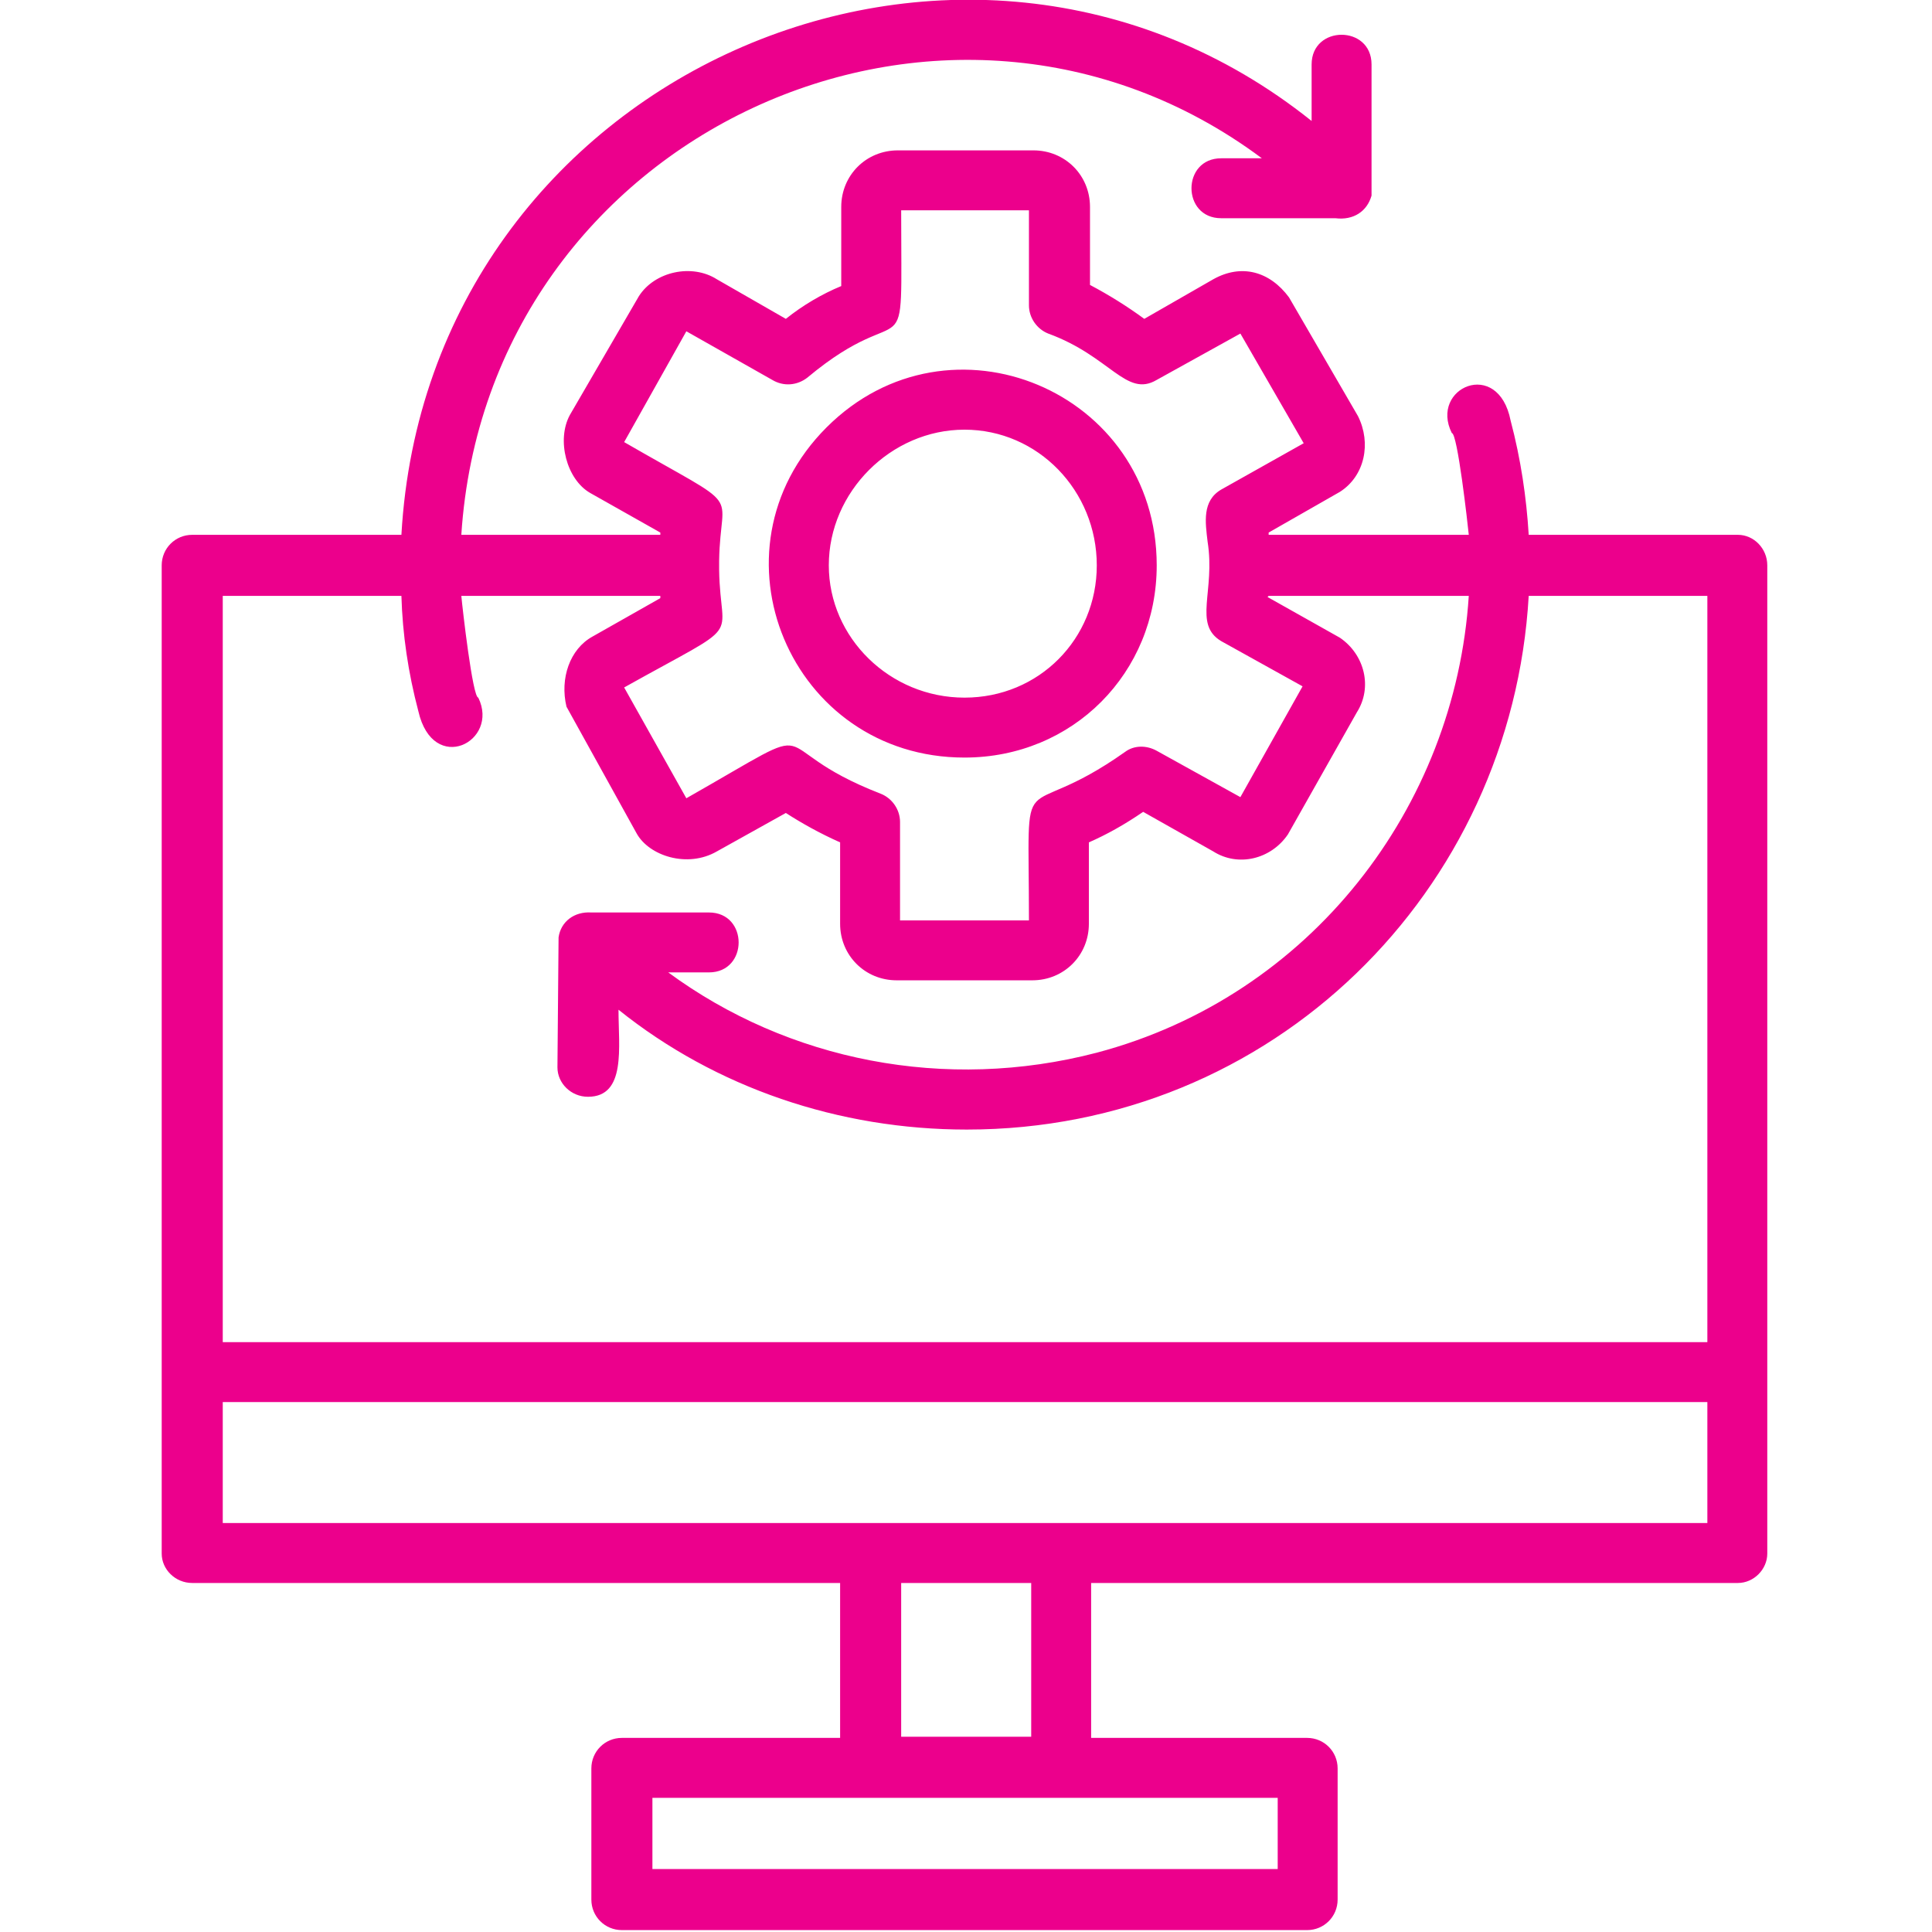 <svg width="164" height="164" viewBox="0 0 164 164" fill="none" xmlns="http://www.w3.org/2000/svg">
<g clip-path="url(#clip0_1936_553)">
<path fill-rule="evenodd" clip-rule="evenodd" d="M81.872 64.307C67.091 64.307 59.7 46.743 70.162 36.281C80.624 25.819 98.189 33.209 98.189 47.99C98.189 57.108 91.086 64.307 81.872 64.307ZM87.631 83.215H76.113C73.426 83.215 71.314 81.104 71.314 78.416V71.506C69.587 70.738 68.051 69.874 66.707 69.01L60.852 72.273C58.357 73.713 55.093 72.657 54.038 70.738L48.087 59.988C47.511 57.588 48.375 55.093 50.294 54.037L56.053 50.774V50.582H39.16C39.257 51.638 40.12 59.22 40.6 59.22C42.424 62.963 36.761 65.843 35.513 60.372C34.649 57.108 34.169 53.845 34.074 50.582H18.909V113.929H144.931V50.582H129.766C128.327 75.633 108.075 95.885 82.064 95.885C71.218 95.885 60.756 92.334 52.502 85.711C52.502 88.878 53.174 93.101 49.91 93.101C48.471 93.101 47.319 91.95 47.319 90.606L47.415 79.568C47.607 78.224 48.759 77.361 50.198 77.457H60.18C63.54 77.457 63.54 82.543 60.18 82.543H56.725C66.899 90.03 80.24 92.717 93.102 89.358C111.242 84.559 123.528 68.53 124.679 50.582H107.691L107.595 50.678L113.738 54.133C115.849 55.573 116.521 58.356 115.177 60.468L109.323 70.834C107.883 72.945 105.099 73.617 102.988 72.273L97.037 68.914C95.501 69.97 93.966 70.834 92.43 71.506V78.416C92.43 81.104 90.318 83.215 87.631 83.215ZM56.053 45.399V45.207L50.102 41.848C48.087 40.696 47.223 37.337 48.375 35.225L54.23 25.147C55.573 23.035 58.741 22.363 60.852 23.707L66.707 27.067C68.147 25.915 69.778 24.955 71.41 24.283V17.564C71.41 14.877 73.522 12.765 76.209 12.765H87.727C90.414 12.765 92.526 14.877 92.526 17.564V24.187C94.158 25.051 95.693 26.011 97.133 27.067L102.988 23.707C105.387 22.363 107.787 23.035 109.419 25.243L115.273 35.321C116.425 37.624 115.849 40.408 113.738 41.752L107.691 45.207V45.399H124.679C124.583 44.439 123.72 36.761 123.24 36.761C121.32 32.921 127.175 30.33 128.231 35.705C129.095 38.968 129.575 42.231 129.766 45.399H147.523C148.867 45.399 150.018 46.551 150.018 47.99V131.878C150.018 133.221 148.867 134.373 147.523 134.373H92.622V147.523H110.954C112.394 147.523 113.546 148.674 113.546 150.114V161.248C113.546 162.687 112.394 163.839 110.954 163.839H52.79C51.35 163.839 50.198 162.687 50.198 161.248V150.114C50.198 148.674 51.35 147.523 52.79 147.523H71.314V134.373H16.317C14.877 134.373 13.726 133.221 13.726 131.878V47.99C13.726 46.551 14.877 45.399 16.317 45.399H34.074C36.281 6.335 81.584 -13.533 111.338 10.27V5.471C111.338 2.111 116.425 2.111 116.425 5.471V16.605C116.041 17.948 114.889 18.716 113.354 18.524H103.66C100.3 18.524 100.3 13.437 103.66 13.437H107.115C80.336 -6.527 41.368 11.326 39.16 45.399H56.053ZM87.343 78.128C87.343 63.827 86.287 70.354 95.501 63.827C96.269 63.251 97.325 63.251 98.189 63.731L105.291 67.666L110.57 58.26L103.66 54.421C101.26 52.981 103.18 50.198 102.508 45.975C102.316 44.343 102.028 42.519 103.66 41.56L110.666 37.624L105.291 28.314L98.189 32.249C95.597 33.785 94.254 30.234 88.975 28.314C88.015 27.93 87.343 26.971 87.343 25.915V17.852H76.497C76.497 32.441 77.265 24.763 68.531 32.057C67.667 32.729 66.515 32.825 65.555 32.249L58.261 28.122L52.982 37.528C63.444 43.575 61.14 41.272 61.044 47.606C61.044 47.894 61.044 48.182 61.044 48.374C61.14 54.709 63.444 52.502 52.982 58.356L58.261 67.762C70.93 60.564 64.115 63.251 74.769 67.379C75.729 67.762 76.401 68.722 76.401 69.778V78.128H87.343ZM18.909 119.016V129.286H144.931V119.016H18.909ZM76.497 147.427H87.535V134.373H76.497V147.427ZM55.381 158.656H108.459V152.61H55.381V158.656ZM81.872 36.473C75.633 36.473 70.354 41.752 70.354 47.99C70.354 54.133 75.537 59.22 81.872 59.22C88.207 59.22 93.102 54.229 93.102 47.99C93.102 41.656 88.111 36.473 81.872 36.473Z" fill="#EC008C"/>
</g>
<defs>
<clipPath id="clip0_1936_553">
<rect width="163.839" height="163.839" fill="white"/>
</clipPath>
</defs>
</svg>
